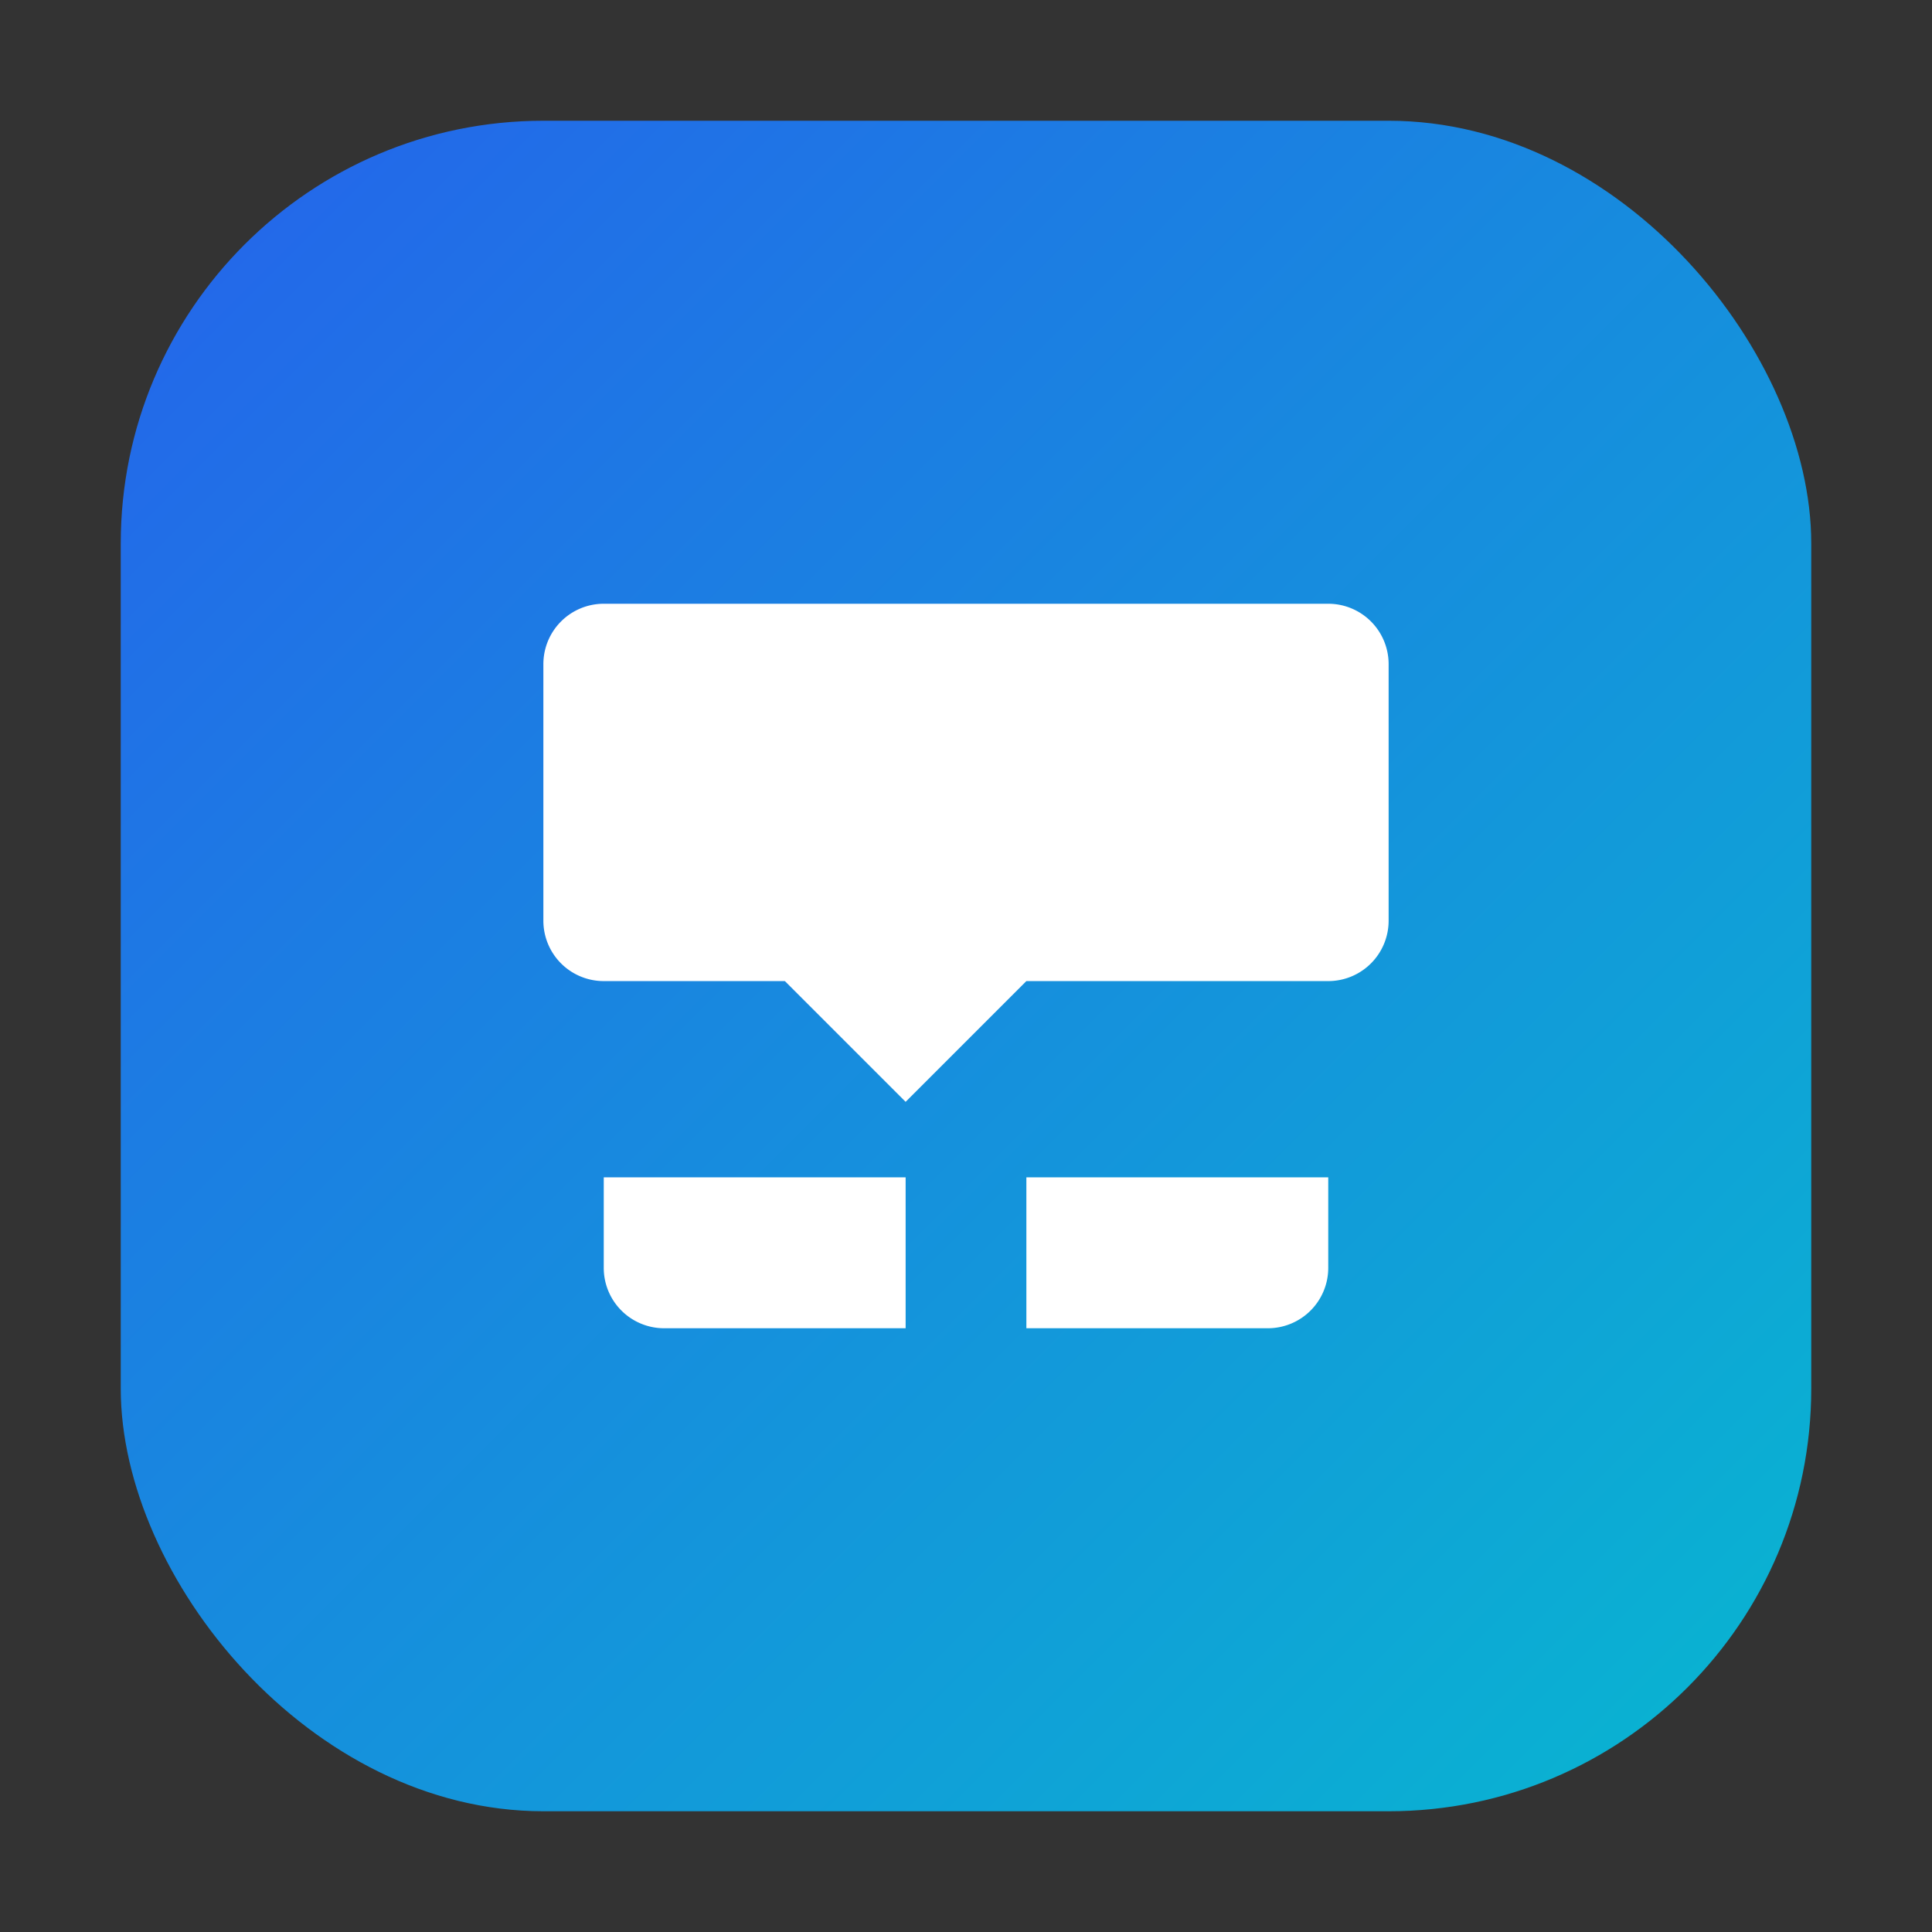 <svg xmlns="http://www.w3.org/2000/svg" viewBox="0 0 64 64" role="img" aria-label="Coach Desk">
  <rect x="0" y="0" width="64" height="64" fill="#333333" stroke="none"/>
  <defs>
    <linearGradient id="g" x1="0%" y1="0%" x2="100%" y2="100%">
      <stop offset="0%" stop-color="#2563eb"/>
      <stop offset="100%" stop-color="#08b7d0"/>
    </linearGradient>
  </defs>
  <rect x="4" y="4" width="56" height="56" rx="14" fill="url(#g)"/>
  <path fill="#ffffff" d="M20 20h24a2 2 0 0 1 2 2v8.5a2 2 0 0 1-2 2H34l-4 4-4-4H20a2 2 0 0 1-2-2V22a2 2 0 0 1 2-2zm0 19h10v5H22a2 2 0 0 1-2-2v-3zm14 0h10v3a2 2 0 0 1-2 2H34v-5z"/>
</svg>

